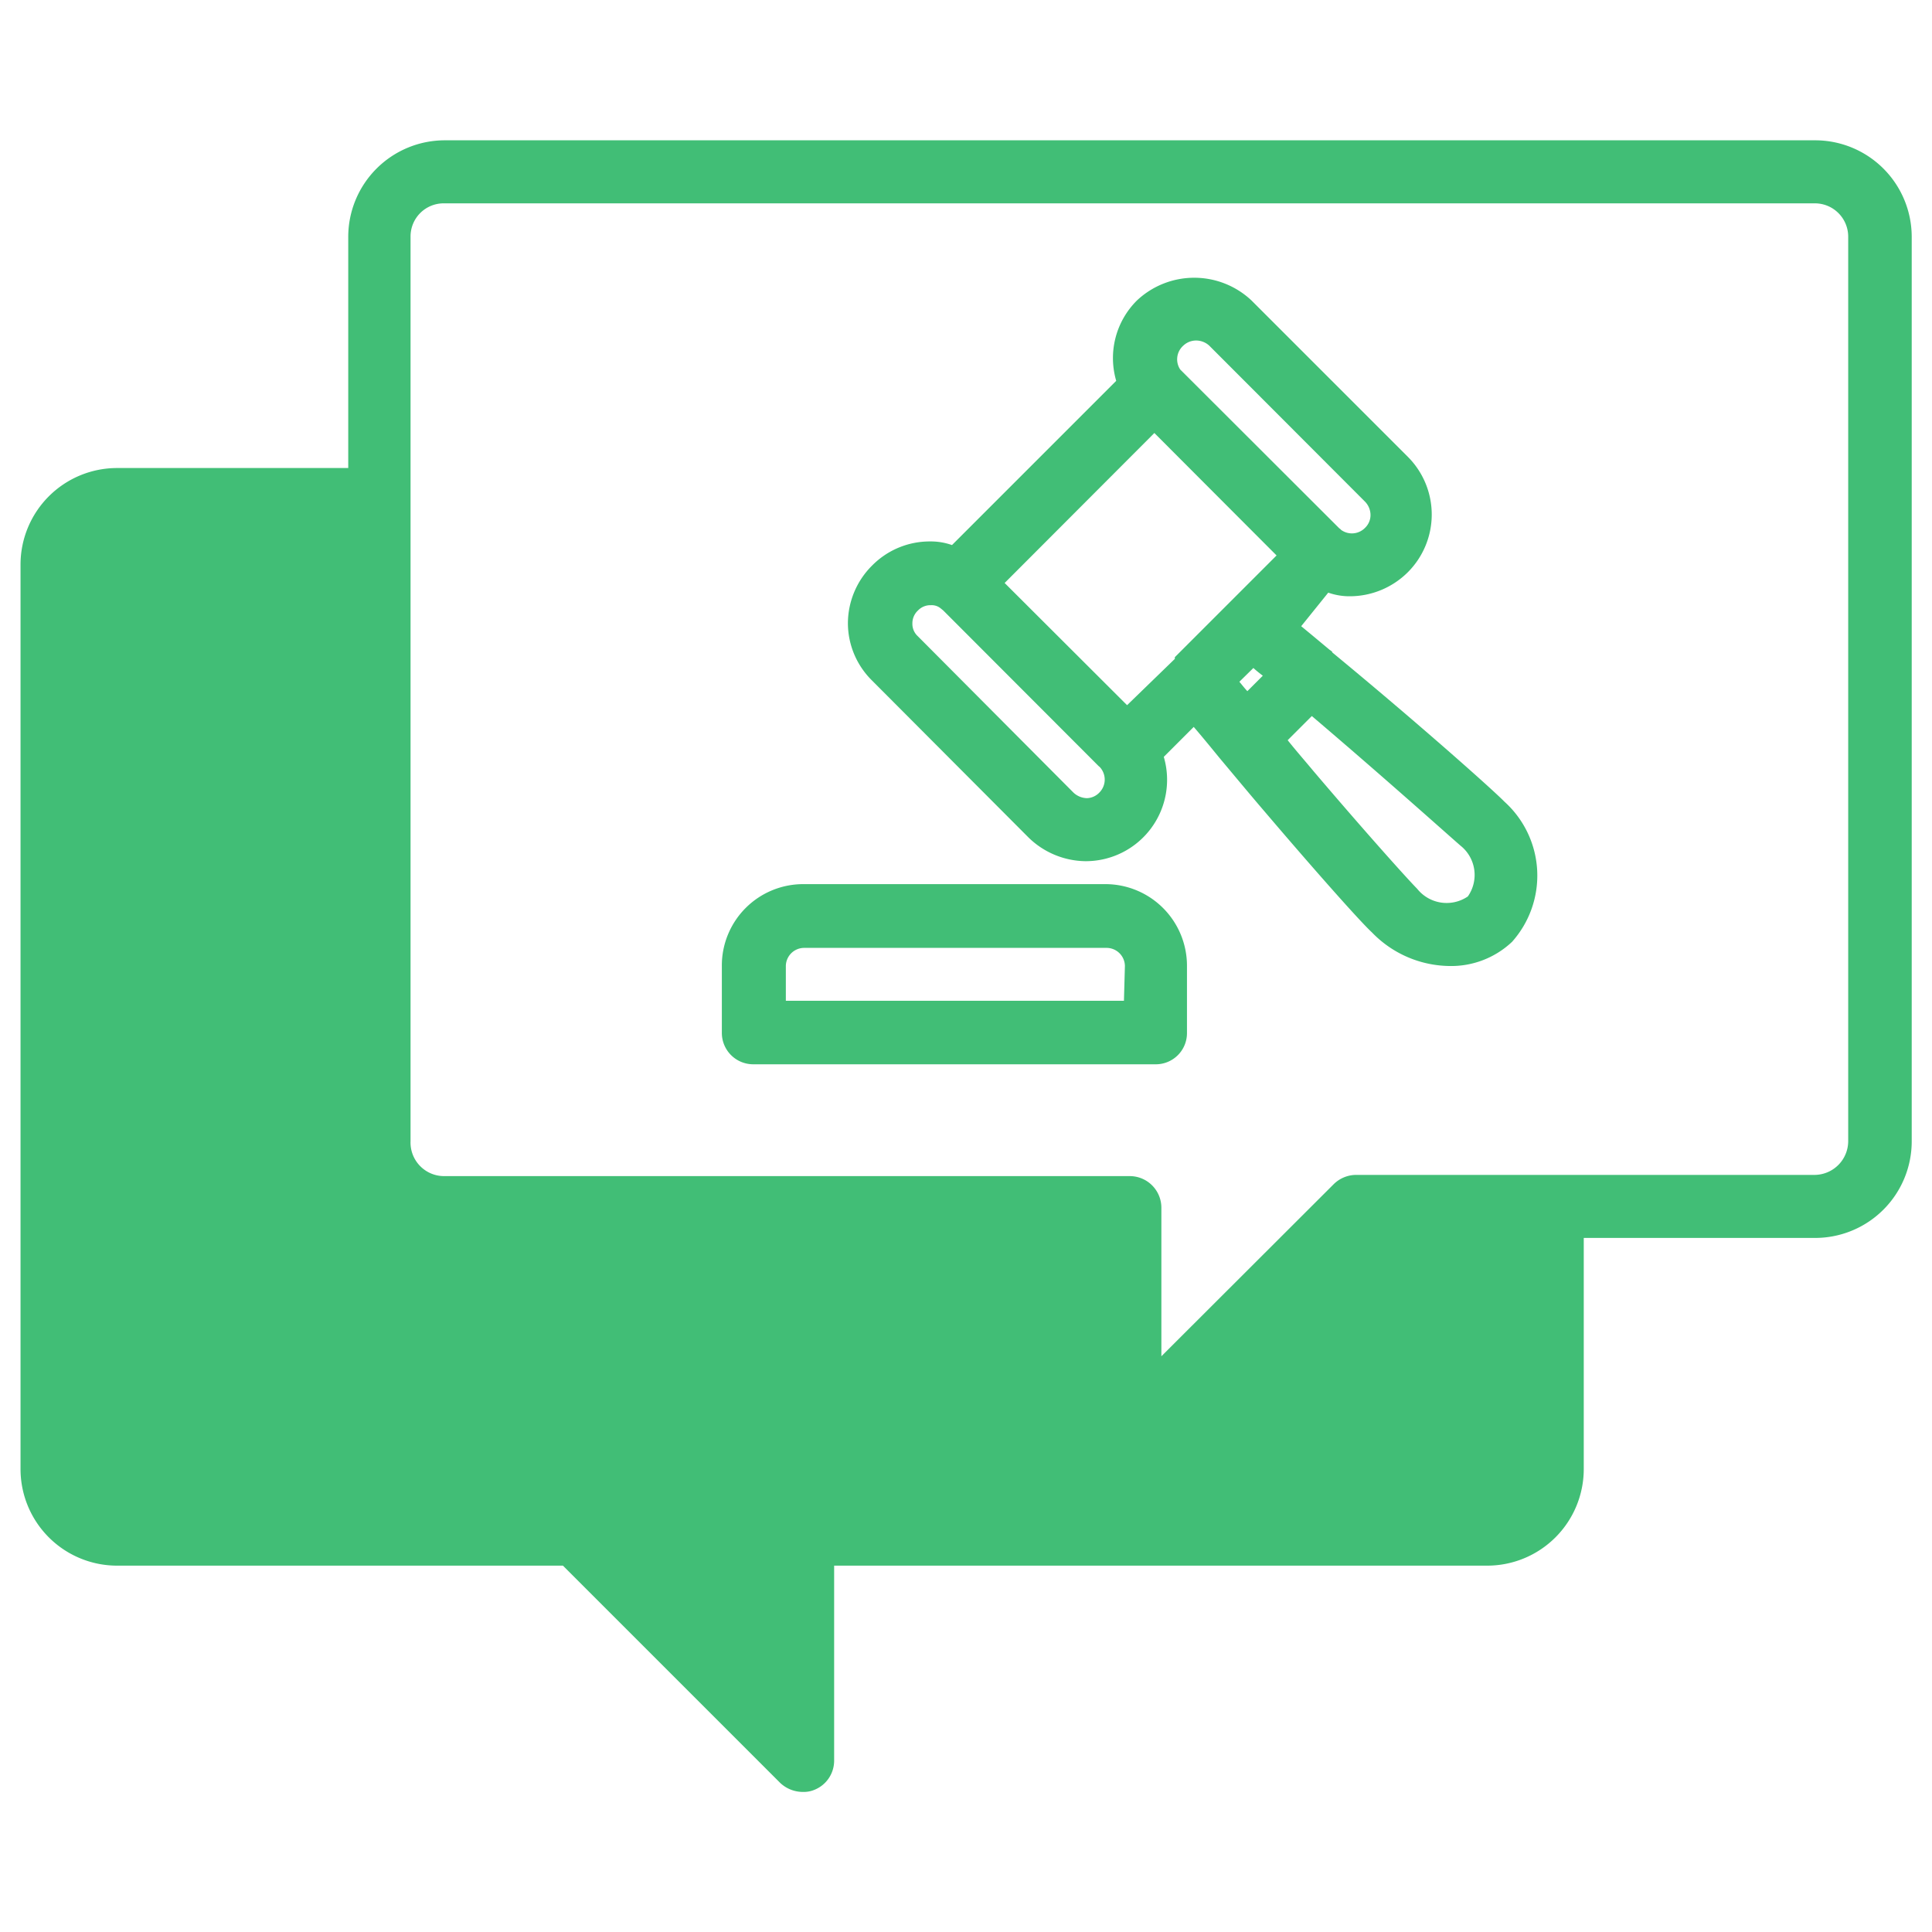 <svg id="Layer_1" data-name="Layer 1" xmlns="http://www.w3.org/2000/svg" viewBox="0 0 80 80"><defs><style>.cls-1{fill:#41be76;}</style></defs><path class="cls-1" d="M75.15,5.81H18.42a4,4,0,0,0-4,4v9.57H4.85a4,4,0,0,0-4,4V60.83a4,4,0,0,0,4,4H23.31l9,9a1.37,1.37,0,0,0,.93.37,1.16,1.16,0,0,0,.49-.09,1.3,1.3,0,0,0,.81-1.21V64.83H61.58a4,4,0,0,0,4-4V51.26h9.58a4,4,0,0,0,4-4V9.8A4,4,0,0,0,75.15,5.81Zm1.38,41.44a1.4,1.4,0,0,1-1.38,1.4h-19a1.33,1.33,0,0,0-.93.39l-7.13,7.12V50a1.31,1.31,0,0,0-1.31-1.3H18.42A1.39,1.39,0,0,1,17,47.25V9.8a1.37,1.37,0,0,1,1.38-1.38H75.15A1.38,1.38,0,0,1,76.53,9.8Z"/><path class="cls-1" d="M45.77,36.61H33.27A3.37,3.37,0,0,0,29.89,40v2.77a1.3,1.3,0,0,0,1.3,1.3H47.84a1.29,1.29,0,0,0,1.31-1.3V40A3.38,3.38,0,0,0,45.77,36.61Zm.77,4.83h-14V40a.76.76,0,0,1,.77-.75h12.5a.76.76,0,0,1,.77.75Z"/><path class="cls-1" d="M55.17,27h0s0,0,0,0l0,0s0,0,0,0h0a.44.44,0,0,0-.11-.09l-.72-.6-.46-.38L55,24.54a2.65,2.65,0,0,0,.92.15,3.41,3.41,0,0,0,2.38-1,3.38,3.38,0,0,0,0-4.77l-6.48-6.48a3.46,3.46,0,0,0-4.74,0,3.36,3.36,0,0,0-.86,3.33l-6.8,6.8a2.63,2.63,0,0,0-.91-.15,3.35,3.35,0,0,0-2.4,1,3.38,3.38,0,0,0-1,2.4,3.34,3.34,0,0,0,1,2.36l6.46,6.48a3.43,3.43,0,0,0,2.38,1,3.37,3.37,0,0,0,3.24-4.32l1.24-1.24c.37.43.72.86,1.08,1.3.63.75,1.25,1.5,1.86,2.21,2,2.35,3.94,4.54,4.44,5A4.53,4.53,0,0,0,60,40a3.67,3.67,0,0,0,2.61-1,4.12,4.12,0,0,0-.31-5.8c-.56-.57-3.73-3.38-7.14-6.19ZM49,14.31a.77.77,0,0,1,.53-.21.81.81,0,0,1,.54.21l6.46,6.47a.8.8,0,0,1,.22.55.73.73,0,0,1-.22.52.76.76,0,0,1-1,.09h0a.22.22,0,0,0-.07-.06l0,0L48.87,15.3A.76.76,0,0,1,49,14.31ZM45.52,32.82a.74.74,0,0,1-.51.23.84.84,0,0,1-.56-.23L38,26.34a.69.69,0,0,1-.22-.52.72.72,0,0,1,.23-.54.71.71,0,0,1,.54-.22h0a.58.58,0,0,1,.4.13l.11.09,6.43,6.44a.51.51,0,0,1,.12.13A.76.76,0,0,1,45.52,32.82Zm3.13-5.61a.15.15,0,0,0,0,.07L46.67,29.2,41.6,24.14l6.2-6.21L52.86,23l-2,2,0,0Zm3.25.45c.13.12.26.22.39.32l-.64.64c-.13-.14-.22-.26-.33-.39Zm8.88,9.46a1.56,1.56,0,0,1-2.1-.32c-.35-.35-2.09-2.28-4.3-4.88-.34-.41-.71-.83-1.06-1.27l1-1c3,2.55,5.73,5,6.16,5.37A1.55,1.55,0,0,1,60.78,37.12Z"/></svg>